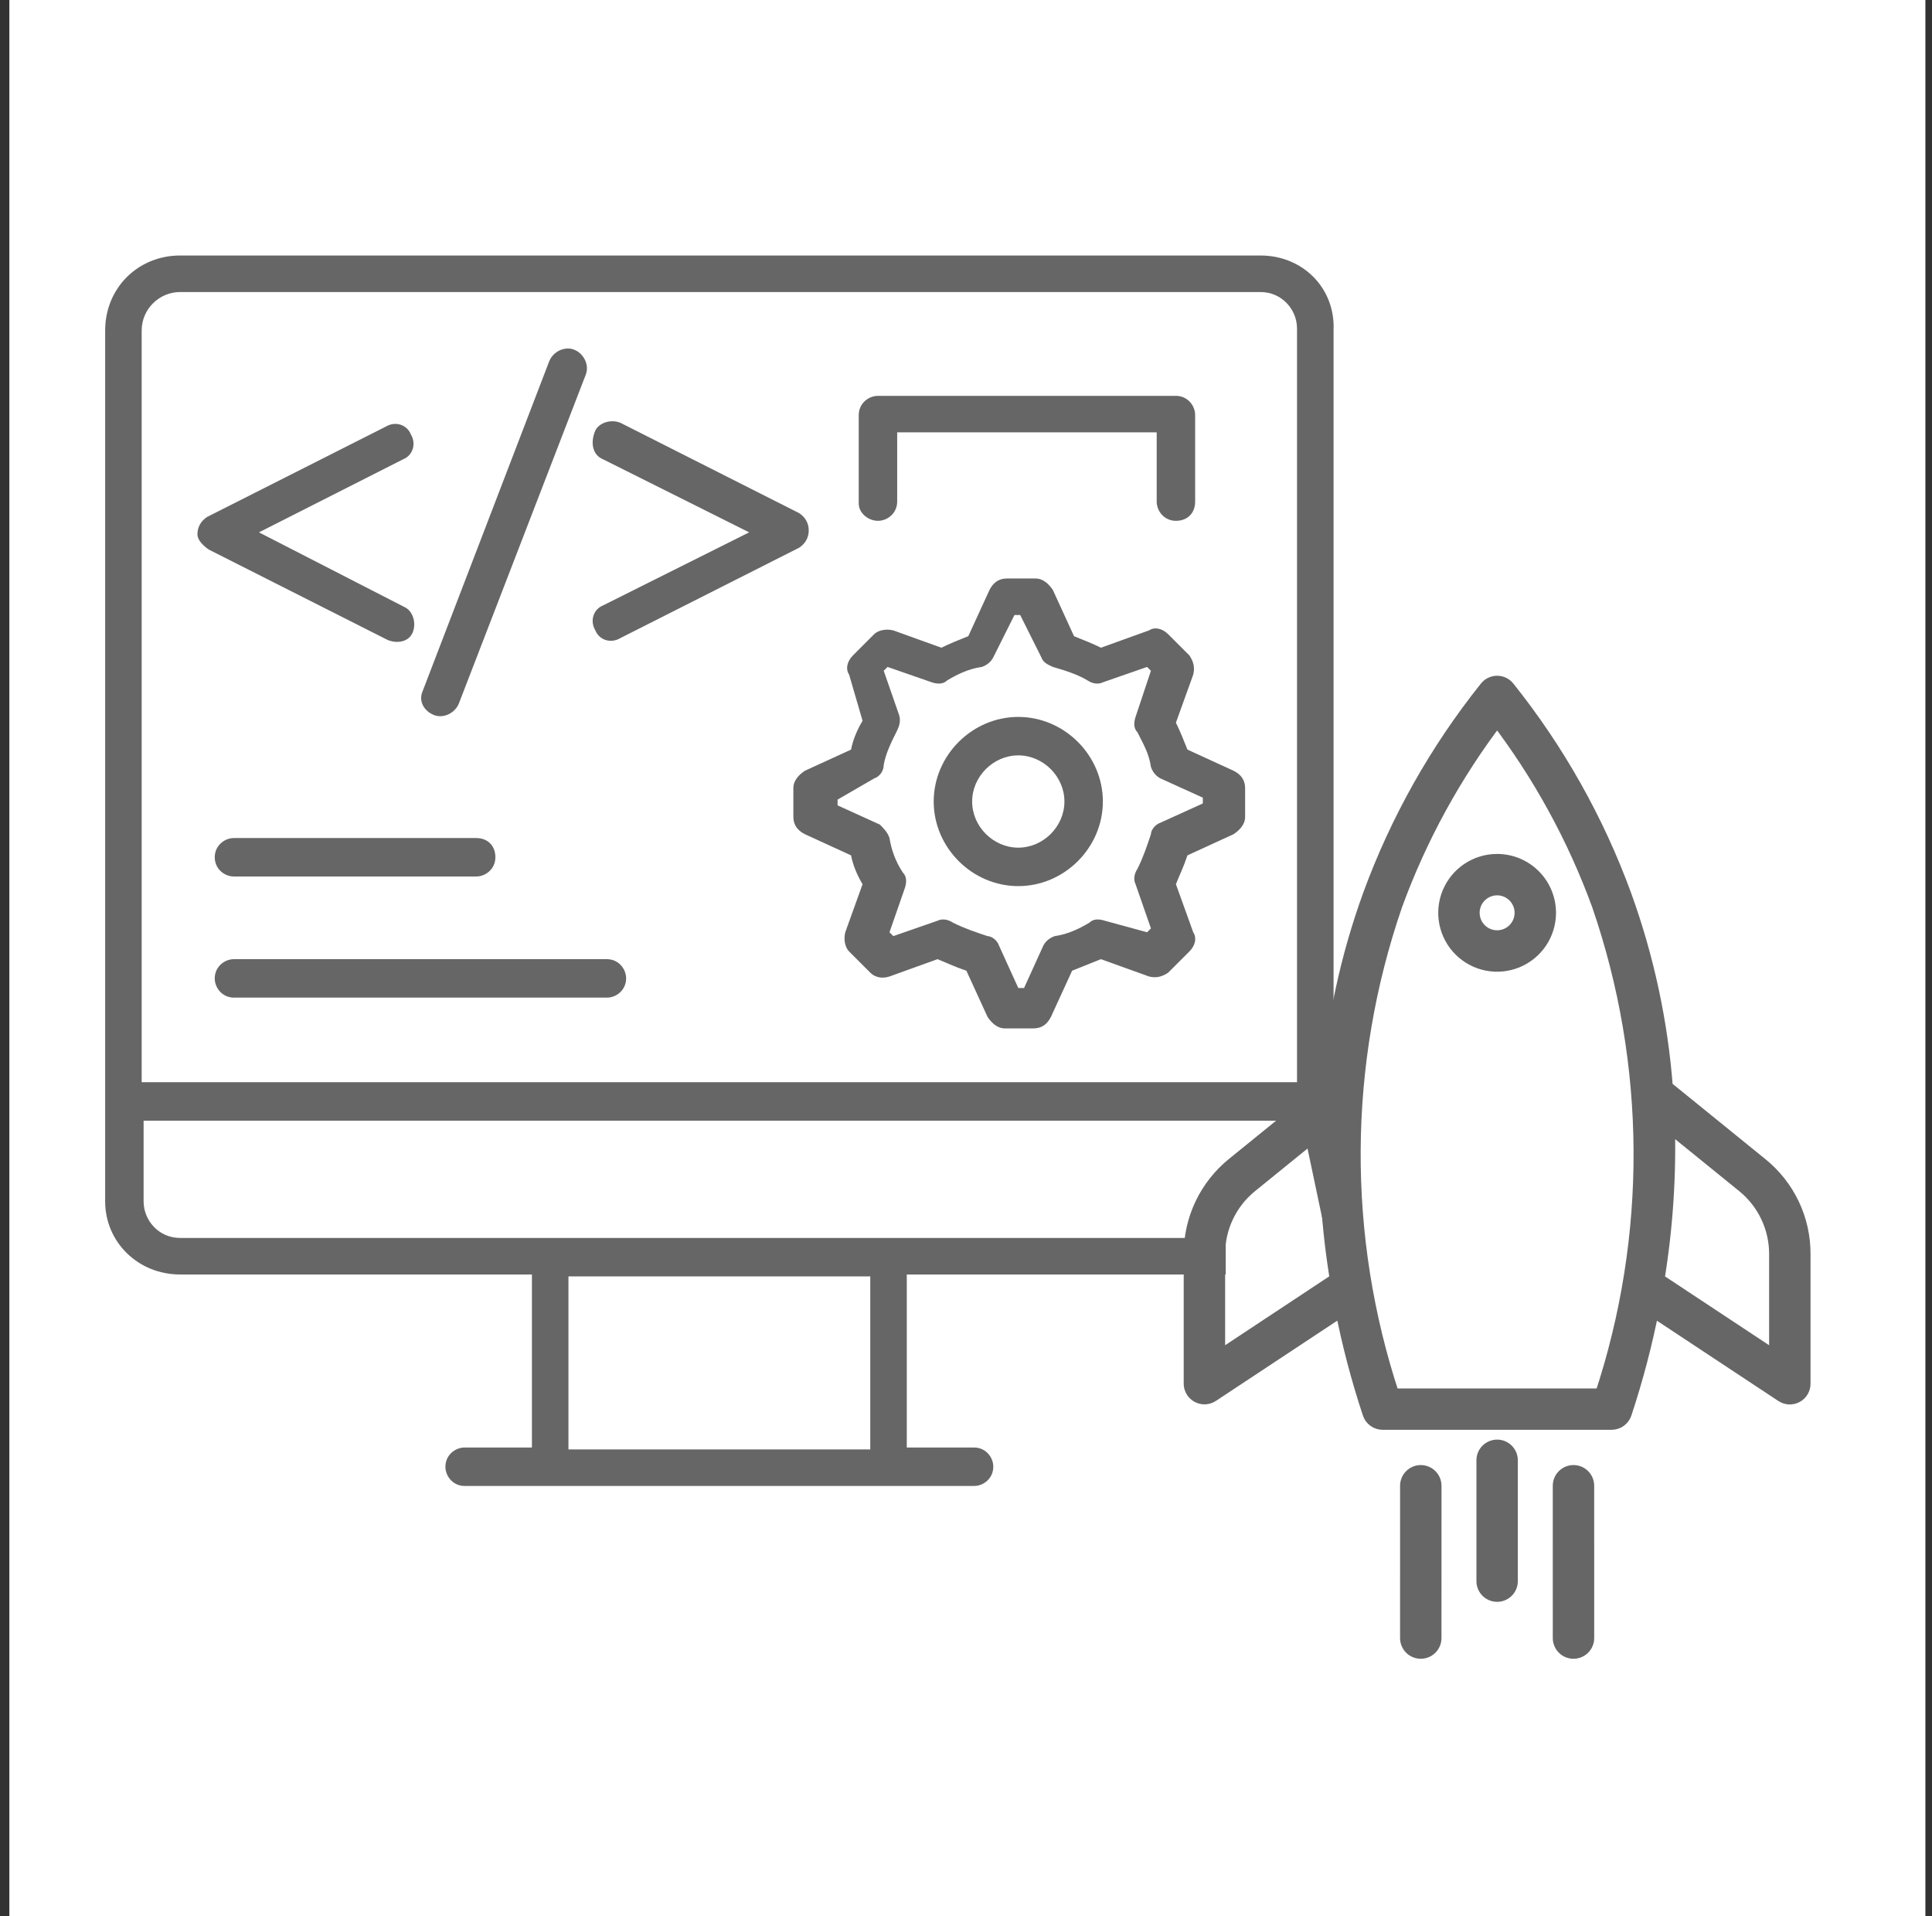 <svg width="121" height="120" viewBox="0 0 121 120" fill="none" xmlns="http://www.w3.org/2000/svg">
<rect x="0" y="0" width="121" height="120" fill="#333333" stroke="none"/>
<rect width="120" height="120" transform="translate(0.586)" fill="white"/>
<g clip-path="url(#clip0_6697_117749)">
<rect width="76.939" height="77.054" transform="translate(6.586 16)" fill="white"/>
<path d="M78.945 16H11.281C8.633 16 6.586 18.047 6.586 20.695V75.235C6.586 77.764 8.633 79.811 11.281 79.811H33.314V90.646H29.1C28.498 90.646 27.896 91.128 27.896 91.85C27.896 92.452 28.378 93.054 29.1 93.054H61.005C61.607 93.054 62.209 92.573 62.209 91.85C62.209 91.248 61.728 90.646 61.005 90.646H56.791V79.811H78.824C81.353 79.811 83.52 77.764 83.52 75.115V20.695C83.64 18.047 81.593 16 78.945 16ZM11.281 18.288H78.945C80.269 18.288 81.232 19.371 81.232 20.575V67.771H8.873V20.695C8.873 19.371 9.957 18.288 11.281 18.288ZM54.624 90.767H35.602V79.931H54.504V90.767H54.624ZM78.945 77.523H11.281C9.957 77.523 8.994 76.439 8.994 75.235V70.179H81.353V75.235C81.353 76.439 80.269 77.523 78.945 77.523Z" fill="#666666"/>
<path d="M27.174 44.775C27.776 45.016 28.498 44.654 28.739 44.053L36.685 23.465C36.926 22.863 36.565 22.14 35.963 21.899C35.361 21.659 34.639 22.02 34.398 22.622L26.451 43.33C26.211 43.932 26.572 44.534 27.174 44.775ZM37.769 28.762L46.919 33.337L37.769 37.912C37.167 38.153 36.926 38.876 37.287 39.477C37.528 40.079 38.25 40.32 38.852 39.959L50.049 34.3C50.41 34.06 50.651 33.698 50.651 33.217C50.651 32.735 50.41 32.374 50.049 32.133L38.852 26.474C38.25 26.234 37.528 26.474 37.287 26.956C36.926 27.799 37.167 28.521 37.769 28.762ZM13.087 34.421L24.284 40.079C24.886 40.32 25.609 40.2 25.849 39.598C26.09 38.996 25.849 38.273 25.368 38.033L16.218 33.337L25.247 28.762C25.849 28.521 26.09 27.799 25.729 27.197C25.488 26.595 24.766 26.354 24.164 26.715L12.967 32.374C12.606 32.615 12.365 32.976 12.365 33.458C12.365 33.819 12.726 34.18 13.087 34.421ZM14.652 54.888H29.823C30.425 54.888 31.026 54.407 31.026 53.684C31.026 52.962 30.545 52.48 29.823 52.48H14.652C14.051 52.48 13.449 52.962 13.449 53.684C13.449 54.407 14.051 54.888 14.652 54.888ZM38.01 60.065H14.652C14.051 60.065 13.449 60.547 13.449 61.269C13.449 61.871 13.93 62.473 14.652 62.473H38.01C38.612 62.473 39.214 61.992 39.214 61.269C39.214 60.667 38.732 60.065 38.01 60.065ZM54.022 45.136C53.661 45.738 53.42 46.34 53.3 46.942L50.41 48.266C50.049 48.507 49.688 48.868 49.688 49.35V51.156C49.688 51.638 49.929 51.999 50.41 52.239L53.3 53.564C53.42 54.166 53.661 54.768 54.022 55.37L52.939 58.38C52.818 58.861 52.939 59.343 53.18 59.584L54.504 60.908C54.865 61.269 55.347 61.269 55.708 61.149L58.718 60.065C59.32 60.306 59.801 60.547 60.524 60.788L61.848 63.677C62.089 64.038 62.45 64.4 62.932 64.4H64.738C65.219 64.4 65.581 64.159 65.821 63.677L67.146 60.788L68.952 60.065L71.962 61.149C72.443 61.269 72.804 61.149 73.165 60.908L74.49 59.584C74.851 59.223 74.972 58.741 74.731 58.38L73.647 55.37C73.888 54.768 74.129 54.286 74.37 53.564L77.259 52.239C77.62 51.999 77.981 51.638 77.981 51.156V49.35C77.981 48.868 77.741 48.507 77.259 48.266L74.37 46.942C74.129 46.34 73.888 45.738 73.647 45.257L74.731 42.247C74.851 41.765 74.731 41.404 74.49 41.043L73.165 39.718C72.804 39.357 72.323 39.237 71.962 39.477L68.952 40.561C68.47 40.32 67.868 40.079 67.266 39.839L65.942 36.949C65.701 36.588 65.34 36.227 64.858 36.227H63.052C62.571 36.227 62.209 36.468 61.969 36.949L60.644 39.839C60.042 40.079 59.44 40.32 58.959 40.561L55.949 39.477C55.467 39.357 54.986 39.477 54.745 39.718L53.42 41.043C53.059 41.404 52.939 41.885 53.18 42.247L54.022 45.136ZM54.745 48.748C55.106 48.628 55.347 48.266 55.347 47.905C55.467 47.183 55.828 46.461 56.19 45.738C56.31 45.497 56.43 45.136 56.31 44.775L55.347 42.006L55.588 41.765L58.357 42.728C58.718 42.849 59.079 42.849 59.32 42.608C59.922 42.247 60.644 41.885 61.487 41.765C61.848 41.645 62.089 41.404 62.209 41.163L63.534 38.514H63.895L65.219 41.163C65.34 41.524 65.701 41.645 65.942 41.765C66.784 42.006 67.507 42.247 68.109 42.608C68.47 42.849 68.831 42.849 69.072 42.728L71.841 41.765L72.082 42.006L71.119 44.895C70.998 45.257 70.998 45.618 71.239 45.858C71.6 46.581 71.962 47.183 72.082 48.026C72.202 48.387 72.443 48.628 72.684 48.748L75.333 49.952V50.313L72.684 51.517C72.323 51.638 72.082 51.999 72.082 52.239C71.841 52.962 71.6 53.684 71.239 54.407C70.998 54.768 70.998 55.129 71.119 55.37L72.082 58.139L71.841 58.38L69.192 57.657C68.831 57.537 68.47 57.537 68.229 57.778C67.627 58.139 66.905 58.5 66.062 58.621C65.701 58.741 65.46 58.982 65.34 59.223L64.136 61.871H63.775L62.571 59.223C62.45 58.861 62.089 58.621 61.848 58.621C61.126 58.38 60.403 58.139 59.681 57.778C59.32 57.537 58.959 57.537 58.718 57.657L55.949 58.621L55.708 58.38L56.671 55.611C56.791 55.249 56.791 54.888 56.551 54.648C56.069 53.925 55.828 53.203 55.708 52.48C55.588 52.119 55.347 51.878 55.106 51.638L52.457 50.434V50.072L54.745 48.748Z" fill="#666666"/>
<path d="M63.775 55.49C66.664 55.49 69.072 53.082 69.072 50.193C69.072 47.303 66.664 44.895 63.775 44.895C60.885 44.895 58.477 47.303 58.477 50.193C58.477 53.082 60.885 55.49 63.775 55.49ZM63.775 47.303C65.34 47.303 66.664 48.628 66.664 50.193C66.664 51.758 65.34 53.082 63.775 53.082C62.209 53.082 60.885 51.758 60.885 50.193C60.885 48.628 62.209 47.303 63.775 47.303ZM54.986 32.615C55.588 32.615 56.19 32.133 56.19 31.411V27.076H72.443V31.411C72.443 32.013 72.925 32.615 73.647 32.615C74.37 32.615 74.851 32.133 74.851 31.411V25.993C74.851 25.391 74.37 24.789 73.647 24.789H54.986C54.384 24.789 53.782 25.271 53.782 25.993V31.531C53.782 32.133 54.384 32.615 54.986 32.615Z" fill="#666666"/>
</g>
<g clip-path="url(#clip1_6697_117749)">
<path d="M76.766 75.334L81.766 71.334L83.766 80.834L76.766 84.334V75.334Z" fill="white"/>
<path d="M99.344 102.592L99.343 93.028C99.339 92.819 99.254 92.62 99.105 92.474C98.956 92.327 98.755 92.245 98.546 92.245C98.337 92.245 98.136 92.327 97.987 92.474C97.838 92.62 97.753 92.819 97.749 93.028L97.75 102.592C97.754 102.801 97.839 103 97.988 103.147C98.137 103.293 98.338 103.375 98.547 103.375C98.756 103.375 98.957 103.293 99.106 103.146C99.255 103 99.34 102.801 99.344 102.592ZM94.561 91.434C94.558 91.225 94.472 91.026 94.323 90.88C94.174 90.733 93.974 90.651 93.765 90.651C93.556 90.651 93.355 90.733 93.206 90.88C93.057 91.026 92.971 91.225 92.968 91.434L92.968 99.027C92.971 99.236 93.057 99.435 93.206 99.581C93.355 99.728 93.555 99.81 93.764 99.81C93.973 99.81 94.174 99.728 94.323 99.581C94.472 99.435 94.558 99.236 94.561 99.027L94.561 91.434ZM89.78 93.028C89.776 92.819 89.691 92.62 89.542 92.474C89.393 92.327 89.192 92.245 88.983 92.245C88.774 92.245 88.574 92.327 88.425 92.474C88.275 92.62 88.19 92.819 88.186 93.028L88.185 102.592C88.189 102.801 88.274 103 88.423 103.147C88.572 103.293 88.773 103.375 88.982 103.375C89.191 103.375 89.391 103.293 89.541 103.147C89.69 103 89.775 102.801 89.779 102.592L89.78 93.028ZM101.693 88.498C102.412 86.331 102.992 84.12 103.429 81.879L111.655 87.317C111.775 87.396 111.914 87.442 112.058 87.449C112.202 87.455 112.346 87.423 112.473 87.355C112.6 87.286 112.706 87.185 112.78 87.061C112.854 86.937 112.892 86.796 112.892 86.652L112.892 78.536C112.897 77.468 112.661 76.412 112.202 75.448C111.742 74.484 111.072 73.635 110.239 72.966L104.272 68.126C103.961 64.016 103.091 59.968 101.687 56.093C99.972 51.401 97.507 47.02 94.389 43.118C94.314 43.024 94.219 42.948 94.111 42.896C94.003 42.843 93.884 42.816 93.764 42.816C93.644 42.816 93.526 42.843 93.418 42.896C93.309 42.948 93.215 43.024 93.14 43.118C90.021 47.02 87.556 51.402 85.841 56.093C84.438 59.966 83.568 64.012 83.255 68.12L77.288 72.96C76.458 73.631 75.789 74.48 75.329 75.444C74.87 76.408 74.633 77.462 74.635 78.53L74.635 86.645C74.635 86.75 74.656 86.854 74.696 86.951C74.736 87.047 74.795 87.135 74.869 87.209C74.924 87.264 74.987 87.311 75.055 87.348C75.182 87.416 75.325 87.449 75.469 87.443C75.613 87.436 75.753 87.391 75.874 87.312L84.1 81.874C84.536 84.115 85.116 86.326 85.835 88.493C85.888 88.651 85.99 88.788 86.125 88.886C86.261 88.983 86.423 89.036 86.59 89.036L100.937 89.036C101.103 89.036 101.265 88.985 101.4 88.888C101.536 88.792 101.639 88.655 101.693 88.498ZM109.233 74.195C109.879 74.718 110.4 75.379 110.758 76.129C111.115 76.879 111.3 77.7 111.299 78.532L111.299 85.171L103.736 80.171C104.275 76.9 104.495 73.584 104.393 70.271L109.233 74.195ZM76.229 85.171L76.229 78.532C76.227 77.702 76.412 76.881 76.769 76.131C77.126 75.381 77.647 74.721 78.293 74.198L83.139 70.267C83.037 73.58 83.257 76.896 83.796 80.166L76.229 85.171ZM87.166 87.448C83.843 77.438 83.904 66.612 87.339 56.639C88.877 52.428 91.044 48.474 93.764 44.91C96.485 48.474 98.651 52.428 100.189 56.639C103.624 66.612 103.684 77.438 100.36 87.449L87.166 87.448ZM93.764 53.975C93.133 53.975 92.517 54.162 91.993 54.512C91.468 54.862 91.06 55.36 90.818 55.943C90.577 56.525 90.514 57.166 90.637 57.785C90.76 58.403 91.063 58.971 91.509 59.417C91.955 59.863 92.523 60.167 93.142 60.29C93.76 60.413 94.401 60.349 94.984 60.108C95.566 59.867 96.064 59.458 96.415 58.934C96.765 58.409 96.952 57.793 96.952 57.162C96.951 56.317 96.616 55.506 96.018 54.908C95.42 54.311 94.609 53.975 93.764 53.975ZM93.764 58.756C93.449 58.756 93.141 58.663 92.878 58.488C92.616 58.312 92.412 58.064 92.291 57.772C92.171 57.481 92.139 57.16 92.2 56.851C92.262 56.542 92.414 56.258 92.637 56.035C92.86 55.812 93.144 55.66 93.453 55.599C93.762 55.537 94.083 55.569 94.374 55.69C94.665 55.81 94.914 56.014 95.089 56.277C95.264 56.539 95.358 56.847 95.358 57.162C95.358 57.585 95.19 57.99 94.891 58.289C94.592 58.588 94.187 58.756 93.764 58.756Z" fill="#666666" stroke="#666666"/>
</g>
<defs>
<clipPath id="clip0_6697_117749">
<rect width="76.939" height="77.054" fill="white" transform="translate(6.586 16)"/>
</clipPath>
<clipPath id="clip1_6697_117749">
<rect x="73.766" y="41.834" width="40" height="63" rx="20" fill="white"/>
</clipPath>
</defs>
</svg>
